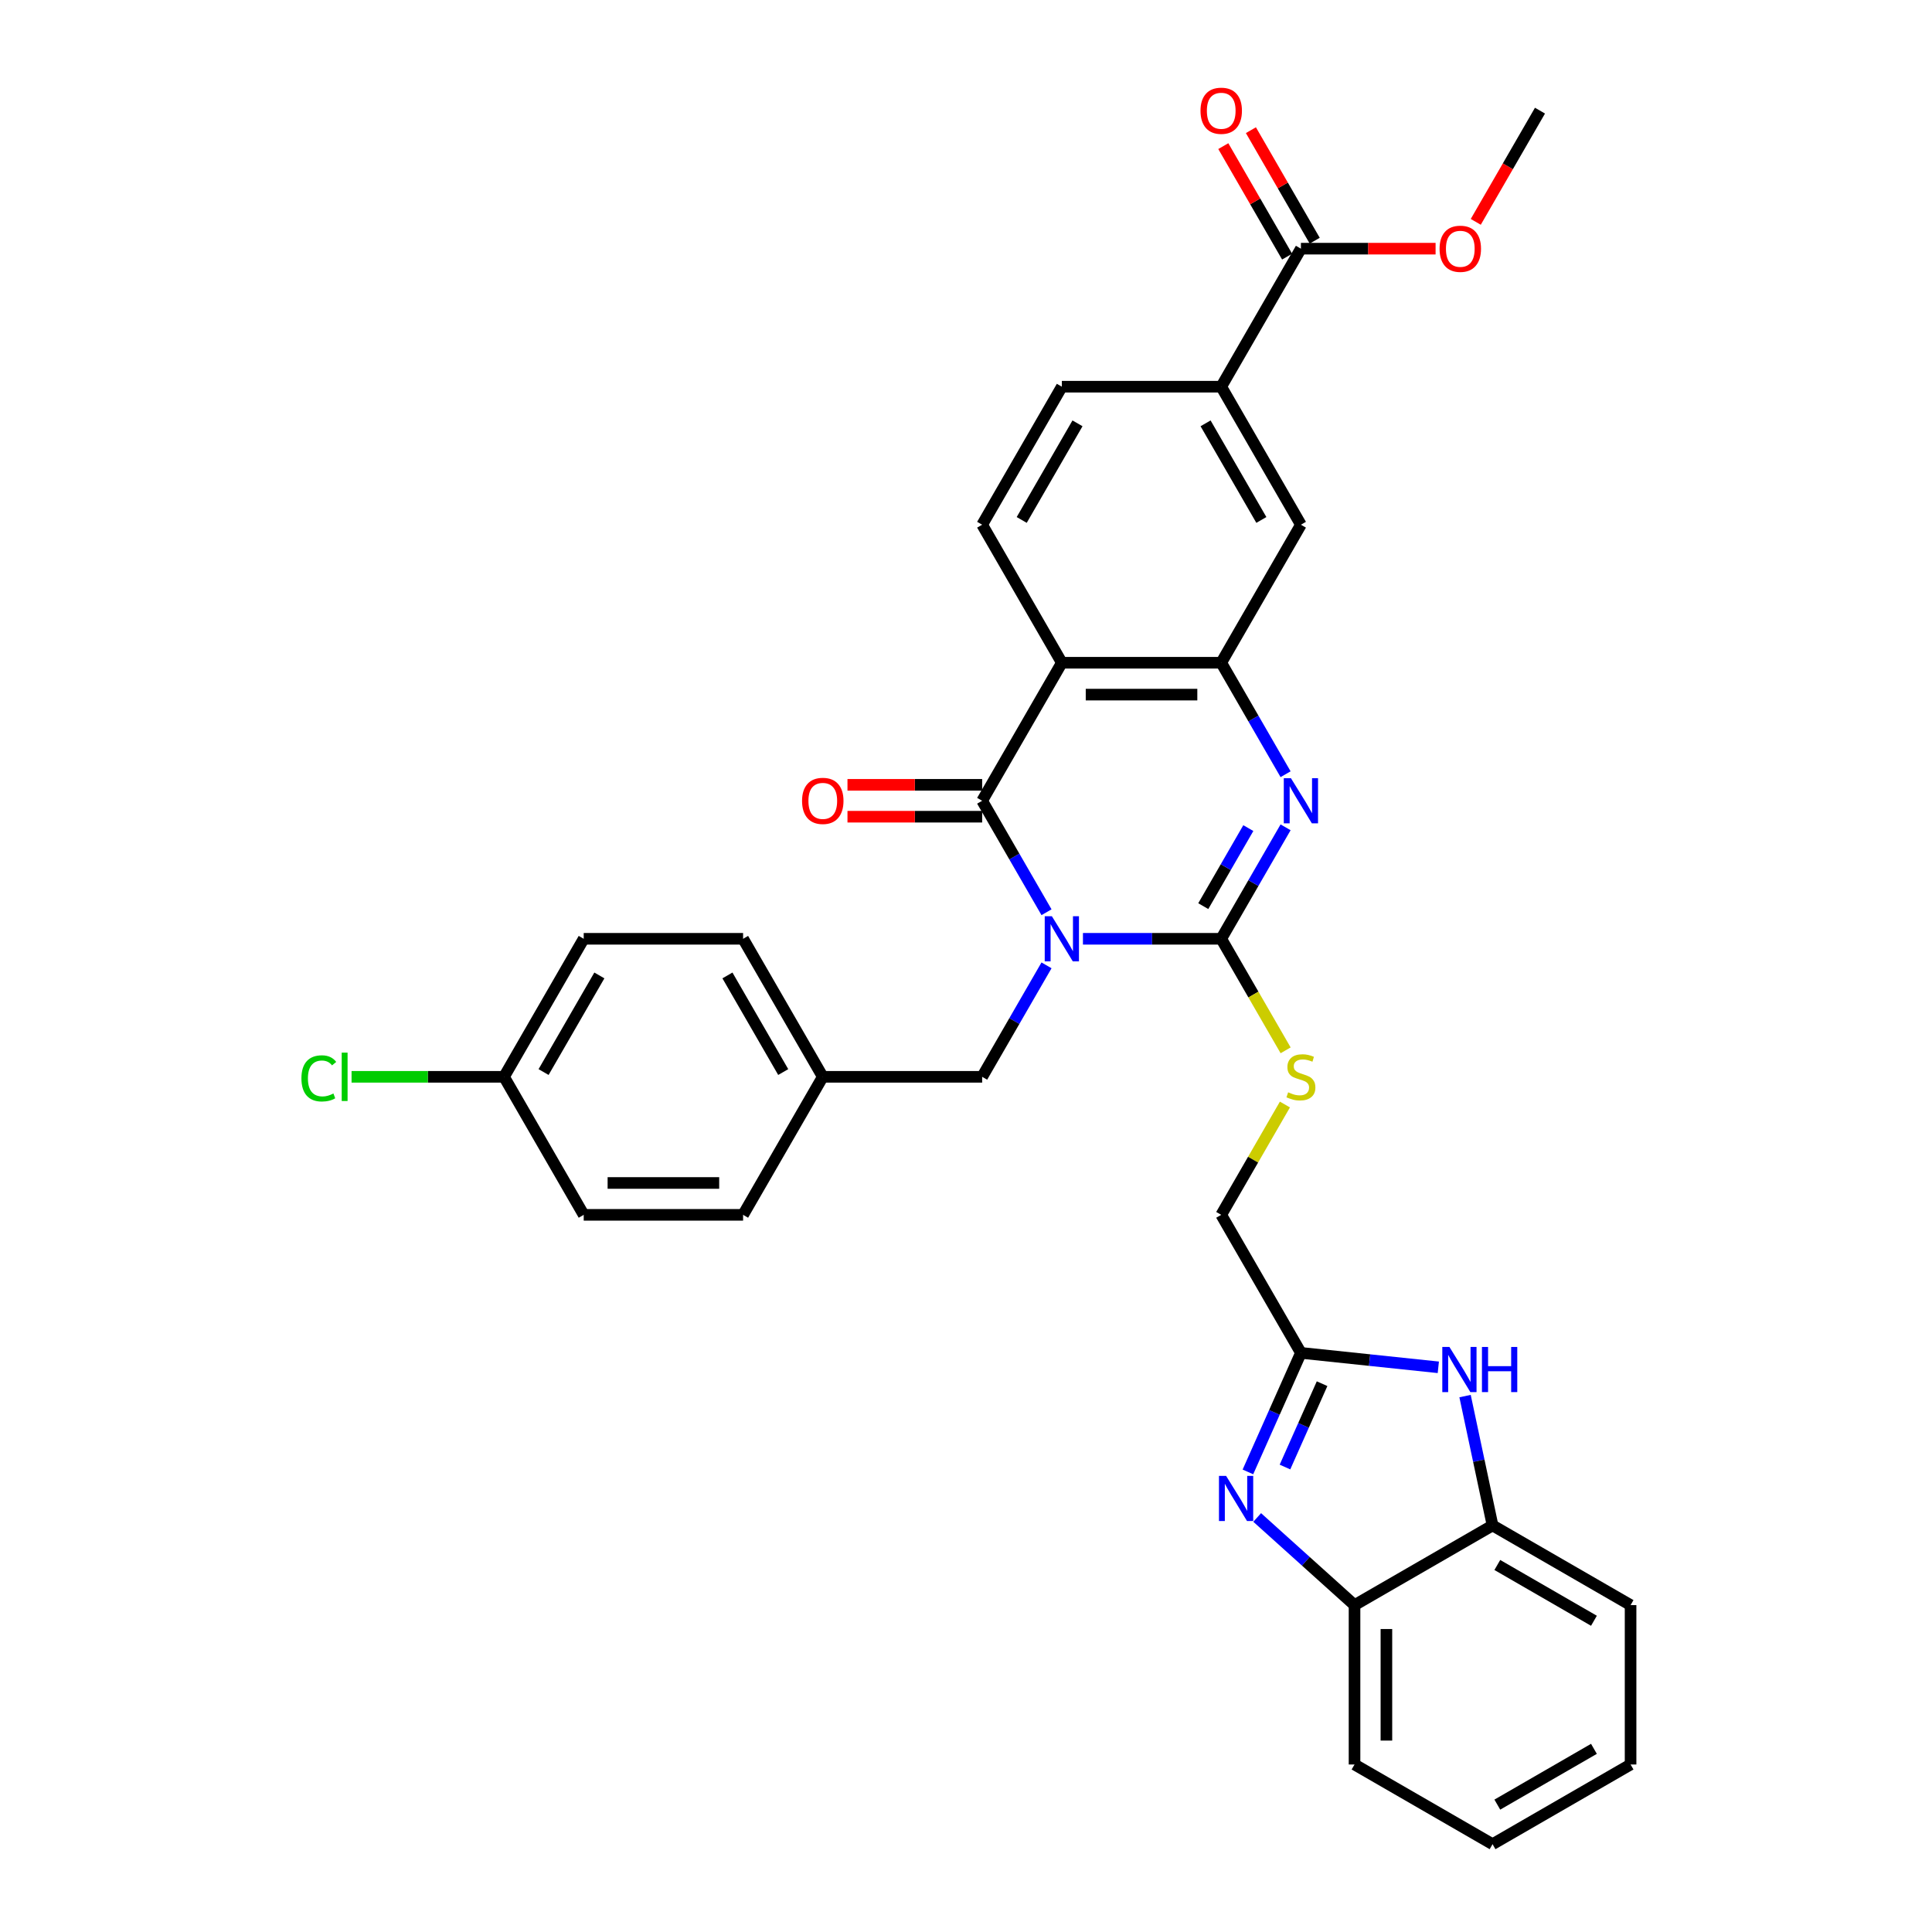 <?xml version='1.0' encoding='iso-8859-1'?>
<svg version='1.1' baseProfile='full'
              xmlns='http://www.w3.org/2000/svg'
                      xmlns:rdkit='http://www.rdkit.org/xml'
                      xmlns:xlink='http://www.w3.org/1999/xlink'
                  xml:space='preserve'
width='1000px' height='1000px' viewBox='0 0 1000 1000'>
<!-- END OF HEADER -->
<rect style='opacity:1.0;fill:#FFFFFF;stroke:none' width='1000' height='1000' x='0' y='0'> </rect>
<path class='bond-0' d='M 560.532,485.918 L 596.317,485.918' style='fill:none;fill-rule:evenodd;stroke:#0000FF;stroke-width:6px;stroke-linecap:butt;stroke-linejoin:miter;stroke-opacity:1' />
<path class='bond-0' d='M 596.317,485.918 L 632.103,485.918' style='fill:none;fill-rule:evenodd;stroke:#000000;stroke-width:6px;stroke-linecap:butt;stroke-linejoin:miter;stroke-opacity:1' />
<path class='bond-1' d='M 541.675,472.175 L 525.019,443.326' style='fill:none;fill-rule:evenodd;stroke:#0000FF;stroke-width:6px;stroke-linecap:butt;stroke-linejoin:miter;stroke-opacity:1' />
<path class='bond-1' d='M 525.019,443.326 L 508.362,414.477' style='fill:none;fill-rule:evenodd;stroke:#000000;stroke-width:6px;stroke-linecap:butt;stroke-linejoin:miter;stroke-opacity:1' />
<path class='bond-12' d='M 541.675,499.662 L 525.019,528.511' style='fill:none;fill-rule:evenodd;stroke:#0000FF;stroke-width:6px;stroke-linecap:butt;stroke-linejoin:miter;stroke-opacity:1' />
<path class='bond-12' d='M 525.019,528.511 L 508.362,557.36' style='fill:none;fill-rule:evenodd;stroke:#000000;stroke-width:6px;stroke-linecap:butt;stroke-linejoin:miter;stroke-opacity:1' />
<path class='bond-2' d='M 632.103,485.918 L 648.759,457.069' style='fill:none;fill-rule:evenodd;stroke:#000000;stroke-width:6px;stroke-linecap:butt;stroke-linejoin:miter;stroke-opacity:1' />
<path class='bond-2' d='M 648.759,457.069 L 665.415,428.22' style='fill:none;fill-rule:evenodd;stroke:#0000FF;stroke-width:6px;stroke-linecap:butt;stroke-linejoin:miter;stroke-opacity:1' />
<path class='bond-2' d='M 622.812,469.014 L 634.471,448.82' style='fill:none;fill-rule:evenodd;stroke:#000000;stroke-width:6px;stroke-linecap:butt;stroke-linejoin:miter;stroke-opacity:1' />
<path class='bond-2' d='M 634.471,448.82 L 646.13,428.625' style='fill:none;fill-rule:evenodd;stroke:#0000FF;stroke-width:6px;stroke-linecap:butt;stroke-linejoin:miter;stroke-opacity:1' />
<path class='bond-8' d='M 632.103,485.918 L 648.769,514.784' style='fill:none;fill-rule:evenodd;stroke:#000000;stroke-width:6px;stroke-linecap:butt;stroke-linejoin:miter;stroke-opacity:1' />
<path class='bond-8' d='M 648.769,514.784 L 665.434,543.65' style='fill:none;fill-rule:evenodd;stroke:#CCCC00;stroke-width:6px;stroke-linecap:butt;stroke-linejoin:miter;stroke-opacity:1' />
<path class='bond-3' d='M 508.362,414.477 L 549.609,343.035' style='fill:none;fill-rule:evenodd;stroke:#000000;stroke-width:6px;stroke-linecap:butt;stroke-linejoin:miter;stroke-opacity:1' />
<path class='bond-16' d='M 508.362,406.227 L 473.509,406.227' style='fill:none;fill-rule:evenodd;stroke:#000000;stroke-width:6px;stroke-linecap:butt;stroke-linejoin:miter;stroke-opacity:1' />
<path class='bond-16' d='M 473.509,406.227 L 438.655,406.227' style='fill:none;fill-rule:evenodd;stroke:#FF0000;stroke-width:6px;stroke-linecap:butt;stroke-linejoin:miter;stroke-opacity:1' />
<path class='bond-16' d='M 508.362,422.726 L 473.509,422.726' style='fill:none;fill-rule:evenodd;stroke:#000000;stroke-width:6px;stroke-linecap:butt;stroke-linejoin:miter;stroke-opacity:1' />
<path class='bond-16' d='M 473.509,422.726 L 438.655,422.726' style='fill:none;fill-rule:evenodd;stroke:#FF0000;stroke-width:6px;stroke-linecap:butt;stroke-linejoin:miter;stroke-opacity:1' />
<path class='bond-33' d='M 665.415,400.733 L 648.759,371.884' style='fill:none;fill-rule:evenodd;stroke:#0000FF;stroke-width:6px;stroke-linecap:butt;stroke-linejoin:miter;stroke-opacity:1' />
<path class='bond-33' d='M 648.759,371.884 L 632.103,343.035' style='fill:none;fill-rule:evenodd;stroke:#000000;stroke-width:6px;stroke-linecap:butt;stroke-linejoin:miter;stroke-opacity:1' />
<path class='bond-4' d='M 549.609,343.035 L 632.103,343.035' style='fill:none;fill-rule:evenodd;stroke:#000000;stroke-width:6px;stroke-linecap:butt;stroke-linejoin:miter;stroke-opacity:1' />
<path class='bond-4' d='M 561.983,359.534 L 619.729,359.534' style='fill:none;fill-rule:evenodd;stroke:#000000;stroke-width:6px;stroke-linecap:butt;stroke-linejoin:miter;stroke-opacity:1' />
<path class='bond-14' d='M 549.609,343.035 L 508.362,271.593' style='fill:none;fill-rule:evenodd;stroke:#000000;stroke-width:6px;stroke-linecap:butt;stroke-linejoin:miter;stroke-opacity:1' />
<path class='bond-13' d='M 632.103,343.035 L 673.35,271.593' style='fill:none;fill-rule:evenodd;stroke:#000000;stroke-width:6px;stroke-linecap:butt;stroke-linejoin:miter;stroke-opacity:1' />
<path class='bond-5' d='M 645.916,761.862 L 659.633,731.053' style='fill:none;fill-rule:evenodd;stroke:#0000FF;stroke-width:6px;stroke-linecap:butt;stroke-linejoin:miter;stroke-opacity:1' />
<path class='bond-5' d='M 659.633,731.053 L 673.35,700.244' style='fill:none;fill-rule:evenodd;stroke:#000000;stroke-width:6px;stroke-linecap:butt;stroke-linejoin:miter;stroke-opacity:1' />
<path class='bond-5' d='M 665.103,759.33 L 674.705,737.763' style='fill:none;fill-rule:evenodd;stroke:#0000FF;stroke-width:6px;stroke-linecap:butt;stroke-linejoin:miter;stroke-opacity:1' />
<path class='bond-5' d='M 674.705,737.763 L 684.307,716.197' style='fill:none;fill-rule:evenodd;stroke:#000000;stroke-width:6px;stroke-linecap:butt;stroke-linejoin:miter;stroke-opacity:1' />
<path class='bond-9' d='M 650.719,785.44 L 675.91,808.122' style='fill:none;fill-rule:evenodd;stroke:#0000FF;stroke-width:6px;stroke-linecap:butt;stroke-linejoin:miter;stroke-opacity:1' />
<path class='bond-9' d='M 675.91,808.122 L 701.102,830.805' style='fill:none;fill-rule:evenodd;stroke:#000000;stroke-width:6px;stroke-linecap:butt;stroke-linejoin:miter;stroke-opacity:1' />
<path class='bond-6' d='M 673.35,700.244 L 632.103,628.802' style='fill:none;fill-rule:evenodd;stroke:#000000;stroke-width:6px;stroke-linecap:butt;stroke-linejoin:miter;stroke-opacity:1' />
<path class='bond-7' d='M 673.35,700.244 L 708.91,703.981' style='fill:none;fill-rule:evenodd;stroke:#000000;stroke-width:6px;stroke-linecap:butt;stroke-linejoin:miter;stroke-opacity:1' />
<path class='bond-7' d='M 708.91,703.981 L 744.47,707.719' style='fill:none;fill-rule:evenodd;stroke:#0000FF;stroke-width:6px;stroke-linecap:butt;stroke-linejoin:miter;stroke-opacity:1' />
<path class='bond-10' d='M 758.313,722.61 L 765.428,756.084' style='fill:none;fill-rule:evenodd;stroke:#0000FF;stroke-width:6px;stroke-linecap:butt;stroke-linejoin:miter;stroke-opacity:1' />
<path class='bond-10' d='M 765.428,756.084 L 772.544,789.558' style='fill:none;fill-rule:evenodd;stroke:#000000;stroke-width:6px;stroke-linecap:butt;stroke-linejoin:miter;stroke-opacity:1' />
<path class='bond-19' d='M 665.072,571.698 L 648.588,600.25' style='fill:none;fill-rule:evenodd;stroke:#CCCC00;stroke-width:6px;stroke-linecap:butt;stroke-linejoin:miter;stroke-opacity:1' />
<path class='bond-19' d='M 648.588,600.25 L 632.103,628.802' style='fill:none;fill-rule:evenodd;stroke:#000000;stroke-width:6px;stroke-linecap:butt;stroke-linejoin:miter;stroke-opacity:1' />
<path class='bond-28' d='M 701.102,830.805 L 701.102,913.299' style='fill:none;fill-rule:evenodd;stroke:#000000;stroke-width:6px;stroke-linecap:butt;stroke-linejoin:miter;stroke-opacity:1' />
<path class='bond-28' d='M 717.601,843.179 L 717.601,900.924' style='fill:none;fill-rule:evenodd;stroke:#000000;stroke-width:6px;stroke-linecap:butt;stroke-linejoin:miter;stroke-opacity:1' />
<path class='bond-36' d='M 701.102,830.805 L 772.544,789.558' style='fill:none;fill-rule:evenodd;stroke:#000000;stroke-width:6px;stroke-linecap:butt;stroke-linejoin:miter;stroke-opacity:1' />
<path class='bond-29' d='M 772.544,789.558 L 843.985,830.805' style='fill:none;fill-rule:evenodd;stroke:#000000;stroke-width:6px;stroke-linecap:butt;stroke-linejoin:miter;stroke-opacity:1' />
<path class='bond-29' d='M 775.01,810.033 L 825.02,838.906' style='fill:none;fill-rule:evenodd;stroke:#000000;stroke-width:6px;stroke-linecap:butt;stroke-linejoin:miter;stroke-opacity:1' />
<path class='bond-11' d='M 673.35,128.709 L 632.103,200.151' style='fill:none;fill-rule:evenodd;stroke:#000000;stroke-width:6px;stroke-linecap:butt;stroke-linejoin:miter;stroke-opacity:1' />
<path class='bond-18' d='M 680.494,124.585 L 663.981,95.983' style='fill:none;fill-rule:evenodd;stroke:#000000;stroke-width:6px;stroke-linecap:butt;stroke-linejoin:miter;stroke-opacity:1' />
<path class='bond-18' d='M 663.981,95.983 L 647.468,67.381' style='fill:none;fill-rule:evenodd;stroke:#FF0000;stroke-width:6px;stroke-linecap:butt;stroke-linejoin:miter;stroke-opacity:1' />
<path class='bond-18' d='M 666.206,132.834 L 649.693,104.232' style='fill:none;fill-rule:evenodd;stroke:#000000;stroke-width:6px;stroke-linecap:butt;stroke-linejoin:miter;stroke-opacity:1' />
<path class='bond-18' d='M 649.693,104.232 L 633.18,75.631' style='fill:none;fill-rule:evenodd;stroke:#FF0000;stroke-width:6px;stroke-linecap:butt;stroke-linejoin:miter;stroke-opacity:1' />
<path class='bond-22' d='M 673.35,128.709 L 708.204,128.709' style='fill:none;fill-rule:evenodd;stroke:#000000;stroke-width:6px;stroke-linecap:butt;stroke-linejoin:miter;stroke-opacity:1' />
<path class='bond-22' d='M 708.204,128.709 L 743.057,128.709' style='fill:none;fill-rule:evenodd;stroke:#FF0000;stroke-width:6px;stroke-linecap:butt;stroke-linejoin:miter;stroke-opacity:1' />
<path class='bond-20' d='M 508.362,557.36 L 425.869,557.36' style='fill:none;fill-rule:evenodd;stroke:#000000;stroke-width:6px;stroke-linecap:butt;stroke-linejoin:miter;stroke-opacity:1' />
<path class='bond-35' d='M 673.35,271.593 L 632.103,200.151' style='fill:none;fill-rule:evenodd;stroke:#000000;stroke-width:6px;stroke-linecap:butt;stroke-linejoin:miter;stroke-opacity:1' />
<path class='bond-35' d='M 652.875,269.126 L 624.002,219.117' style='fill:none;fill-rule:evenodd;stroke:#000000;stroke-width:6px;stroke-linecap:butt;stroke-linejoin:miter;stroke-opacity:1' />
<path class='bond-17' d='M 508.362,271.593 L 549.609,200.151' style='fill:none;fill-rule:evenodd;stroke:#000000;stroke-width:6px;stroke-linecap:butt;stroke-linejoin:miter;stroke-opacity:1' />
<path class='bond-17' d='M 528.838,269.126 L 557.711,219.117' style='fill:none;fill-rule:evenodd;stroke:#000000;stroke-width:6px;stroke-linecap:butt;stroke-linejoin:miter;stroke-opacity:1' />
<path class='bond-15' d='M 632.103,200.151 L 549.609,200.151' style='fill:none;fill-rule:evenodd;stroke:#000000;stroke-width:6px;stroke-linecap:butt;stroke-linejoin:miter;stroke-opacity:1' />
<path class='bond-24' d='M 425.869,557.36 L 384.622,628.802' style='fill:none;fill-rule:evenodd;stroke:#000000;stroke-width:6px;stroke-linecap:butt;stroke-linejoin:miter;stroke-opacity:1' />
<path class='bond-25' d='M 425.869,557.36 L 384.622,485.918' style='fill:none;fill-rule:evenodd;stroke:#000000;stroke-width:6px;stroke-linecap:butt;stroke-linejoin:miter;stroke-opacity:1' />
<path class='bond-25' d='M 405.393,554.893 L 376.52,504.884' style='fill:none;fill-rule:evenodd;stroke:#000000;stroke-width:6px;stroke-linecap:butt;stroke-linejoin:miter;stroke-opacity:1' />
<path class='bond-21' d='M 260.881,557.36 L 302.128,485.918' style='fill:none;fill-rule:evenodd;stroke:#000000;stroke-width:6px;stroke-linecap:butt;stroke-linejoin:miter;stroke-opacity:1' />
<path class='bond-21' d='M 281.356,554.893 L 310.229,504.884' style='fill:none;fill-rule:evenodd;stroke:#000000;stroke-width:6px;stroke-linecap:butt;stroke-linejoin:miter;stroke-opacity:1' />
<path class='bond-23' d='M 260.881,557.36 L 221.424,557.36' style='fill:none;fill-rule:evenodd;stroke:#000000;stroke-width:6px;stroke-linecap:butt;stroke-linejoin:miter;stroke-opacity:1' />
<path class='bond-23' d='M 221.424,557.36 L 181.967,557.36' style='fill:none;fill-rule:evenodd;stroke:#00CC00;stroke-width:6px;stroke-linecap:butt;stroke-linejoin:miter;stroke-opacity:1' />
<path class='bond-34' d='M 260.881,557.36 L 302.128,628.802' style='fill:none;fill-rule:evenodd;stroke:#000000;stroke-width:6px;stroke-linecap:butt;stroke-linejoin:miter;stroke-opacity:1' />
<path class='bond-30' d='M 763.855,114.834 L 780.473,86.051' style='fill:none;fill-rule:evenodd;stroke:#FF0000;stroke-width:6px;stroke-linecap:butt;stroke-linejoin:miter;stroke-opacity:1' />
<path class='bond-30' d='M 780.473,86.051 L 797.091,57.268' style='fill:none;fill-rule:evenodd;stroke:#000000;stroke-width:6px;stroke-linecap:butt;stroke-linejoin:miter;stroke-opacity:1' />
<path class='bond-27' d='M 384.622,628.802 L 302.128,628.802' style='fill:none;fill-rule:evenodd;stroke:#000000;stroke-width:6px;stroke-linecap:butt;stroke-linejoin:miter;stroke-opacity:1' />
<path class='bond-27' d='M 372.248,612.303 L 314.502,612.303' style='fill:none;fill-rule:evenodd;stroke:#000000;stroke-width:6px;stroke-linecap:butt;stroke-linejoin:miter;stroke-opacity:1' />
<path class='bond-26' d='M 384.622,485.918 L 302.128,485.918' style='fill:none;fill-rule:evenodd;stroke:#000000;stroke-width:6px;stroke-linecap:butt;stroke-linejoin:miter;stroke-opacity:1' />
<path class='bond-31' d='M 701.102,913.299 L 772.544,954.545' style='fill:none;fill-rule:evenodd;stroke:#000000;stroke-width:6px;stroke-linecap:butt;stroke-linejoin:miter;stroke-opacity:1' />
<path class='bond-32' d='M 843.985,830.805 L 843.985,913.299' style='fill:none;fill-rule:evenodd;stroke:#000000;stroke-width:6px;stroke-linecap:butt;stroke-linejoin:miter;stroke-opacity:1' />
<path class='bond-37' d='M 772.544,954.545 L 843.985,913.299' style='fill:none;fill-rule:evenodd;stroke:#000000;stroke-width:6px;stroke-linecap:butt;stroke-linejoin:miter;stroke-opacity:1' />
<path class='bond-37' d='M 775.01,934.07 L 825.02,905.197' style='fill:none;fill-rule:evenodd;stroke:#000000;stroke-width:6px;stroke-linecap:butt;stroke-linejoin:miter;stroke-opacity:1' />
<path  class='atom-0' d='M 544.445 474.237
L 552.101 486.611
Q 552.86 487.832, 554.081 490.043
Q 555.301 492.254, 555.367 492.386
L 555.367 474.237
L 558.469 474.237
L 558.469 497.599
L 555.268 497.599
L 547.052 484.07
Q 546.095 482.487, 545.072 480.672
Q 544.082 478.857, 543.785 478.296
L 543.785 497.599
L 540.75 497.599
L 540.75 474.237
L 544.445 474.237
' fill='#0000FF'/>
<path  class='atom-3' d='M 668.186 402.795
L 675.841 415.169
Q 676.6 416.39, 677.821 418.601
Q 679.042 420.812, 679.108 420.944
L 679.108 402.795
L 682.21 402.795
L 682.21 426.158
L 679.009 426.158
L 670.793 412.629
Q 669.836 411.045, 668.813 409.23
Q 667.823 407.415, 667.526 406.854
L 667.526 426.158
L 664.49 426.158
L 664.49 402.795
L 668.186 402.795
' fill='#0000FF'/>
<path  class='atom-6' d='M 634.633 763.924
L 642.288 776.298
Q 643.047 777.519, 644.268 779.73
Q 645.489 781.941, 645.555 782.073
L 645.555 763.924
L 648.657 763.924
L 648.657 787.287
L 645.456 787.287
L 637.24 773.758
Q 636.283 772.174, 635.26 770.359
Q 634.27 768.544, 633.973 767.983
L 633.973 787.287
L 630.937 787.287
L 630.937 763.924
L 634.633 763.924
' fill='#0000FF'/>
<path  class='atom-8' d='M 750.228 697.185
L 757.883 709.56
Q 758.642 710.78, 759.863 712.991
Q 761.084 715.202, 761.15 715.334
L 761.15 697.185
L 764.252 697.185
L 764.252 720.548
L 761.051 720.548
L 752.835 707.019
Q 751.878 705.435, 750.855 703.62
Q 749.865 701.805, 749.568 701.244
L 749.568 720.548
L 746.532 720.548
L 746.532 697.185
L 750.228 697.185
' fill='#0000FF'/>
<path  class='atom-8' d='M 767.057 697.185
L 770.224 697.185
L 770.224 707.118
L 782.17 707.118
L 782.17 697.185
L 785.337 697.185
L 785.337 720.548
L 782.17 720.548
L 782.17 709.758
L 770.224 709.758
L 770.224 720.548
L 767.057 720.548
L 767.057 697.185
' fill='#0000FF'/>
<path  class='atom-9' d='M 666.751 565.378
Q 667.015 565.477, 668.104 565.939
Q 669.192 566.401, 670.38 566.698
Q 671.601 566.962, 672.789 566.962
Q 675 566.962, 676.287 565.906
Q 677.574 564.818, 677.574 562.937
Q 677.574 561.65, 676.914 560.858
Q 676.287 560.066, 675.297 559.637
Q 674.307 559.208, 672.657 558.713
Q 670.578 558.086, 669.324 557.492
Q 668.104 556.898, 667.213 555.644
Q 666.355 554.39, 666.355 552.278
Q 666.355 549.342, 668.335 547.527
Q 670.347 545.712, 674.307 545.712
Q 677.013 545.712, 680.082 546.999
L 679.323 549.54
Q 676.518 548.385, 674.406 548.385
Q 672.129 548.385, 670.875 549.342
Q 669.621 550.266, 669.654 551.882
Q 669.654 553.136, 670.281 553.895
Q 670.941 554.654, 671.865 555.083
Q 672.822 555.512, 674.406 556.007
Q 676.518 556.667, 677.772 557.327
Q 679.026 557.987, 679.917 559.34
Q 680.841 560.66, 680.841 562.937
Q 680.841 566.17, 678.663 567.919
Q 676.518 569.635, 672.921 569.635
Q 670.842 569.635, 669.258 569.173
Q 667.708 568.744, 665.86 567.985
L 666.751 565.378
' fill='#CCCC00'/>
<path  class='atom-17' d='M 415.144 414.543
Q 415.144 408.933, 417.916 405.798
Q 420.688 402.663, 425.869 402.663
Q 431.049 402.663, 433.821 405.798
Q 436.593 408.933, 436.593 414.543
Q 436.593 420.218, 433.788 423.452
Q 430.983 426.653, 425.869 426.653
Q 420.721 426.653, 417.916 423.452
Q 415.144 420.251, 415.144 414.543
M 425.869 424.013
Q 429.432 424.013, 431.346 421.637
Q 433.293 419.228, 433.293 414.543
Q 433.293 409.956, 431.346 407.646
Q 429.432 405.303, 425.869 405.303
Q 422.305 405.303, 420.358 407.613
Q 418.444 409.923, 418.444 414.543
Q 418.444 419.261, 420.358 421.637
Q 422.305 424.013, 425.869 424.013
' fill='#FF0000'/>
<path  class='atom-19' d='M 621.379 57.334
Q 621.379 51.724, 624.151 48.589
Q 626.923 45.455, 632.103 45.455
Q 637.284 45.455, 640.056 48.589
Q 642.827 51.724, 642.827 57.334
Q 642.827 63.009, 640.023 66.243
Q 637.218 69.444, 632.103 69.444
Q 626.956 69.444, 624.151 66.243
Q 621.379 63.042, 621.379 57.334
M 632.103 66.804
Q 635.667 66.804, 637.581 64.428
Q 639.528 62.019, 639.528 57.334
Q 639.528 52.747, 637.581 50.437
Q 635.667 48.094, 632.103 48.094
Q 628.539 48.094, 626.593 50.404
Q 624.679 52.714, 624.679 57.334
Q 624.679 62.052, 626.593 64.428
Q 628.539 66.804, 632.103 66.804
' fill='#FF0000'/>
<path  class='atom-23' d='M 745.12 128.775
Q 745.12 123.166, 747.892 120.031
Q 750.663 116.896, 755.844 116.896
Q 761.025 116.896, 763.796 120.031
Q 766.568 123.166, 766.568 128.775
Q 766.568 134.451, 763.763 137.685
Q 760.959 140.886, 755.844 140.886
Q 750.696 140.886, 747.892 137.685
Q 745.12 134.484, 745.12 128.775
M 755.844 138.246
Q 759.408 138.246, 761.322 135.87
Q 763.268 133.461, 763.268 128.775
Q 763.268 124.189, 761.322 121.879
Q 759.408 119.536, 755.844 119.536
Q 752.28 119.536, 750.333 121.846
Q 748.42 124.156, 748.42 128.775
Q 748.42 133.494, 750.333 135.87
Q 752.28 138.246, 755.844 138.246
' fill='#FF0000'/>
<path  class='atom-24' d='M 156.015 558.169
Q 156.015 552.361, 158.72 549.325
Q 161.459 546.256, 166.64 546.256
Q 171.458 546.256, 174.031 549.655
L 171.854 551.437
Q 169.973 548.962, 166.64 548.962
Q 163.109 548.962, 161.228 551.338
Q 159.38 553.681, 159.38 558.169
Q 159.38 562.788, 161.294 565.164
Q 163.241 567.54, 167.003 567.54
Q 169.577 567.54, 172.579 565.989
L 173.503 568.464
Q 172.282 569.256, 170.435 569.718
Q 168.587 570.18, 166.541 570.18
Q 161.459 570.18, 158.72 567.078
Q 156.015 563.976, 156.015 558.169
' fill='#00CC00'/>
<path  class='atom-24' d='M 176.869 544.838
L 179.905 544.838
L 179.905 569.883
L 176.869 569.883
L 176.869 544.838
' fill='#00CC00'/>
</svg>
